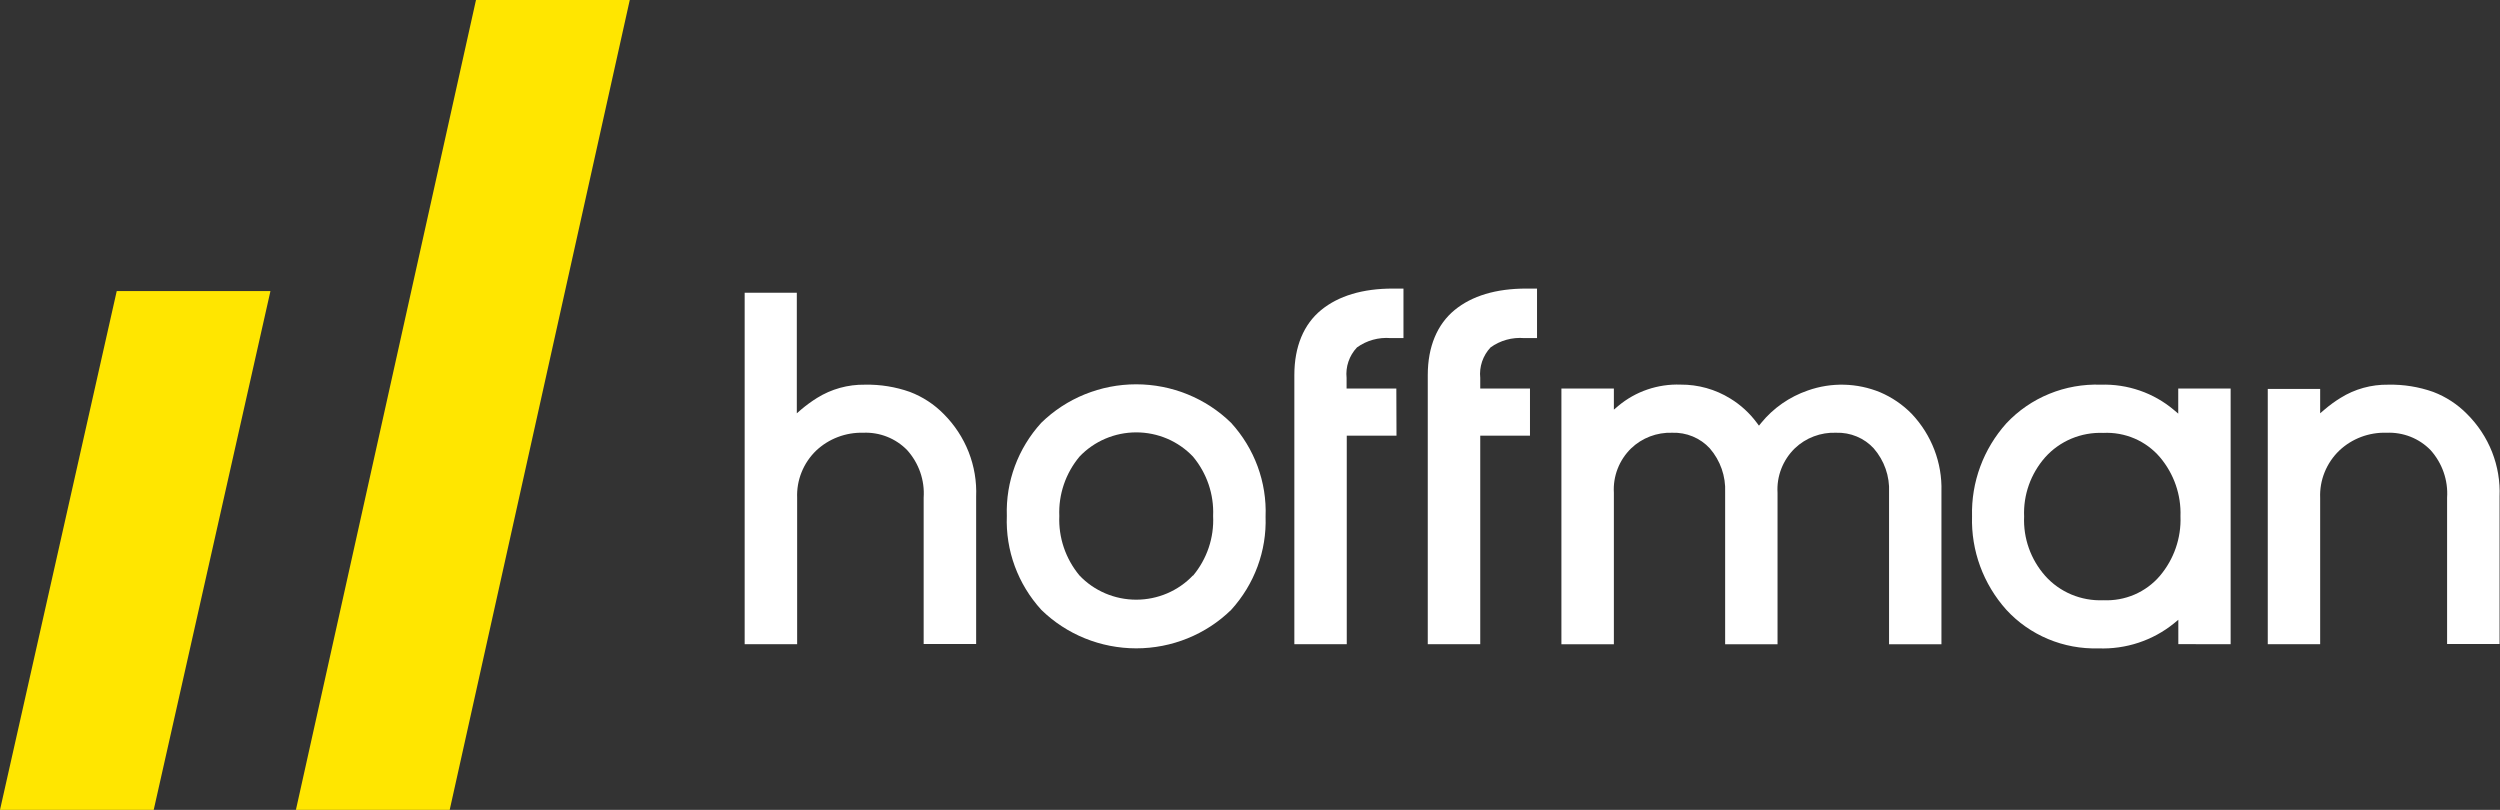 <?xml version="1.0" encoding="UTF-8"?>
<svg preserveAspectRatio="xMidYMid slice" xmlns="http://www.w3.org/2000/svg" width="142px" height="46px" viewBox="0 0 142 46" fill="none">
  <rect x="0" y="0" width="142" height="46" fill="#333333" stroke="none"/>
  <path d="M49.036 24.579C49.498 24.56 49.959 24.638 50.388 24.808C50.816 24.978 51.203 25.235 51.523 25.563C51.853 25.93 52.107 26.358 52.269 26.822C52.43 27.285 52.497 27.776 52.464 28.265V36.578H55.445V28.209C55.481 27.344 55.336 26.481 55.019 25.673C54.701 24.866 54.218 24.13 53.599 23.512C53.061 22.964 52.407 22.537 51.683 22.261C50.863 21.971 49.996 21.832 49.126 21.85C48.164 21.835 47.22 22.097 46.408 22.603C46.091 22.801 45.789 23.022 45.504 23.263L45.259 23.476V16.626H42.297V36.592H45.278V28.279C45.258 27.781 45.343 27.285 45.53 26.822C45.716 26.359 45.999 25.94 46.361 25.591C46.717 25.257 47.136 24.995 47.595 24.822C48.054 24.648 48.544 24.566 49.036 24.579Z" fill="white"></path>
  <path d="M69.927 24.017C68.495 22.616 66.556 21.829 64.534 21.829C62.513 21.829 60.574 22.616 59.142 24.017C57.822 25.467 57.121 27.361 57.188 29.305C57.112 31.265 57.814 33.177 59.147 34.639C60.578 36.039 62.517 36.826 64.539 36.826C66.561 36.826 68.5 36.039 69.931 34.639C71.252 33.187 71.952 31.291 71.885 29.346C71.962 27.388 71.259 25.477 69.927 24.017ZM67.76 32.685C67.348 33.12 66.849 33.466 66.295 33.703C65.74 33.94 65.142 34.062 64.537 34.062C63.932 34.062 63.334 33.94 62.779 33.703C62.224 33.466 61.725 33.12 61.313 32.685C60.524 31.735 60.117 30.534 60.169 29.309C60.117 28.084 60.526 26.882 61.318 25.933C61.73 25.5 62.229 25.154 62.783 24.917C63.337 24.681 63.935 24.559 64.539 24.559C65.144 24.559 65.741 24.681 66.296 24.917C66.85 25.154 67.348 25.5 67.76 25.933C68.551 26.881 68.959 28.081 68.905 29.305C68.966 30.538 68.558 31.749 67.76 32.704V32.685Z" fill="white"></path>
  <path d="M79.312 22.067H76.486V21.467C76.454 21.154 76.489 20.837 76.591 20.539C76.692 20.24 76.857 19.966 77.075 19.735C77.627 19.336 78.308 19.147 78.992 19.204H79.717V16.391H79.114C77.4 16.391 76.029 16.802 75.041 17.61C74.052 18.419 73.519 19.684 73.519 21.305V36.592H76.496V24.746H79.321L79.312 22.067Z" fill="white"></path>
  <path d="M86.903 22.067H84.078V21.467C84.045 21.154 84.081 20.838 84.181 20.54C84.282 20.241 84.445 19.967 84.662 19.735C85.213 19.336 85.895 19.147 86.578 19.204H87.303V16.391H86.691C84.977 16.391 83.607 16.802 82.622 17.61C81.638 18.419 81.097 19.684 81.097 21.305V36.592H84.078V24.746H86.903V22.067Z" fill="white"></path>
  <path d="M104.294 24.58C104.694 24.567 105.092 24.639 105.46 24.792C105.829 24.945 106.159 25.175 106.427 25.467C107.03 26.161 107.342 27.054 107.298 27.965V36.593H110.274V27.91C110.321 26.283 109.715 24.703 108.588 23.509C108.078 22.986 107.466 22.569 106.79 22.28C105.484 21.744 104.02 21.707 102.688 22.178C101.643 22.538 100.723 23.178 100.032 24.026L99.909 24.178L99.792 24.021C99.384 23.468 98.871 22.997 98.28 22.636C97.435 22.113 96.454 21.838 95.455 21.846C94.163 21.8 92.9 22.232 91.918 23.056L91.668 23.268V22.068H88.688V36.593H91.668V27.993C91.64 27.528 91.712 27.062 91.881 26.627C92.05 26.191 92.311 25.796 92.648 25.467C92.955 25.172 93.32 24.942 93.721 24.789C94.121 24.637 94.549 24.566 94.979 24.58C95.38 24.566 95.779 24.638 96.148 24.791C96.517 24.944 96.848 25.175 97.117 25.467C97.718 26.162 98.029 27.055 97.988 27.965V36.593H100.964V27.993C100.936 27.528 101.008 27.062 101.177 26.627C101.346 26.191 101.607 25.796 101.944 25.467C102.253 25.17 102.621 24.938 103.025 24.786C103.429 24.633 103.861 24.563 104.294 24.58Z" fill="white"></path>
  <path d="M126.7 36.592V22.067H123.724V23.494L123.474 23.282C122.323 22.312 120.842 21.801 119.326 21.85C118.323 21.814 117.324 21.991 116.398 22.37C115.472 22.748 114.641 23.32 113.962 24.044C112.656 25.501 111.96 27.388 112.012 29.327C111.953 31.276 112.65 33.174 113.962 34.638C114.619 35.353 115.427 35.919 116.33 36.297C117.232 36.675 118.208 36.856 119.189 36.828C120.748 36.888 122.275 36.383 123.479 35.41L123.729 35.202V36.587L126.7 36.592ZM122.683 32.708C122.292 33.167 121.797 33.531 121.239 33.772C120.68 34.012 120.072 34.122 119.462 34.093C118.842 34.119 118.224 34.007 117.654 33.768C117.083 33.528 116.575 33.166 116.166 32.708C115.344 31.776 114.916 30.572 114.97 29.341C114.917 28.11 115.345 26.907 116.166 25.974C116.575 25.517 117.084 25.155 117.654 24.915C118.224 24.676 118.842 24.564 119.462 24.589C120.073 24.558 120.682 24.668 121.242 24.908C121.801 25.149 122.297 25.514 122.688 25.974C123.481 26.914 123.895 28.108 123.851 29.327C123.899 30.556 123.483 31.76 122.683 32.708Z" fill="white"></path>
  <path d="M135.566 24.58C136.028 24.561 136.489 24.639 136.918 24.808C137.347 24.978 137.733 25.235 138.053 25.563C138.383 25.931 138.637 26.358 138.798 26.822C138.96 27.286 139.027 27.776 138.995 28.265V36.578H141.975V28.21C142.012 27.344 141.867 26.48 141.549 25.672C141.23 24.864 140.745 24.129 140.125 23.513C139.586 22.964 138.932 22.537 138.208 22.261C137.39 21.971 136.525 21.832 135.656 21.85C134.694 21.834 133.749 22.096 132.939 22.603C132.62 22.799 132.318 23.02 132.034 23.263L131.785 23.476V22.09H128.809V36.592H131.785V28.279C131.765 27.781 131.851 27.285 132.039 26.822C132.226 26.359 132.51 25.94 132.873 25.591C133.23 25.254 133.652 24.991 134.115 24.817C134.578 24.644 135.071 24.563 135.566 24.58Z" fill="white"></path>
  <path d="M25.543 46H16.808L27.036 0H35.771L25.543 46Z" fill="#FFE600"></path>
  <path d="M8.731 46H0L6.63 16.534H15.361L8.731 46Z" fill="#FFE600"></path>
</svg>
